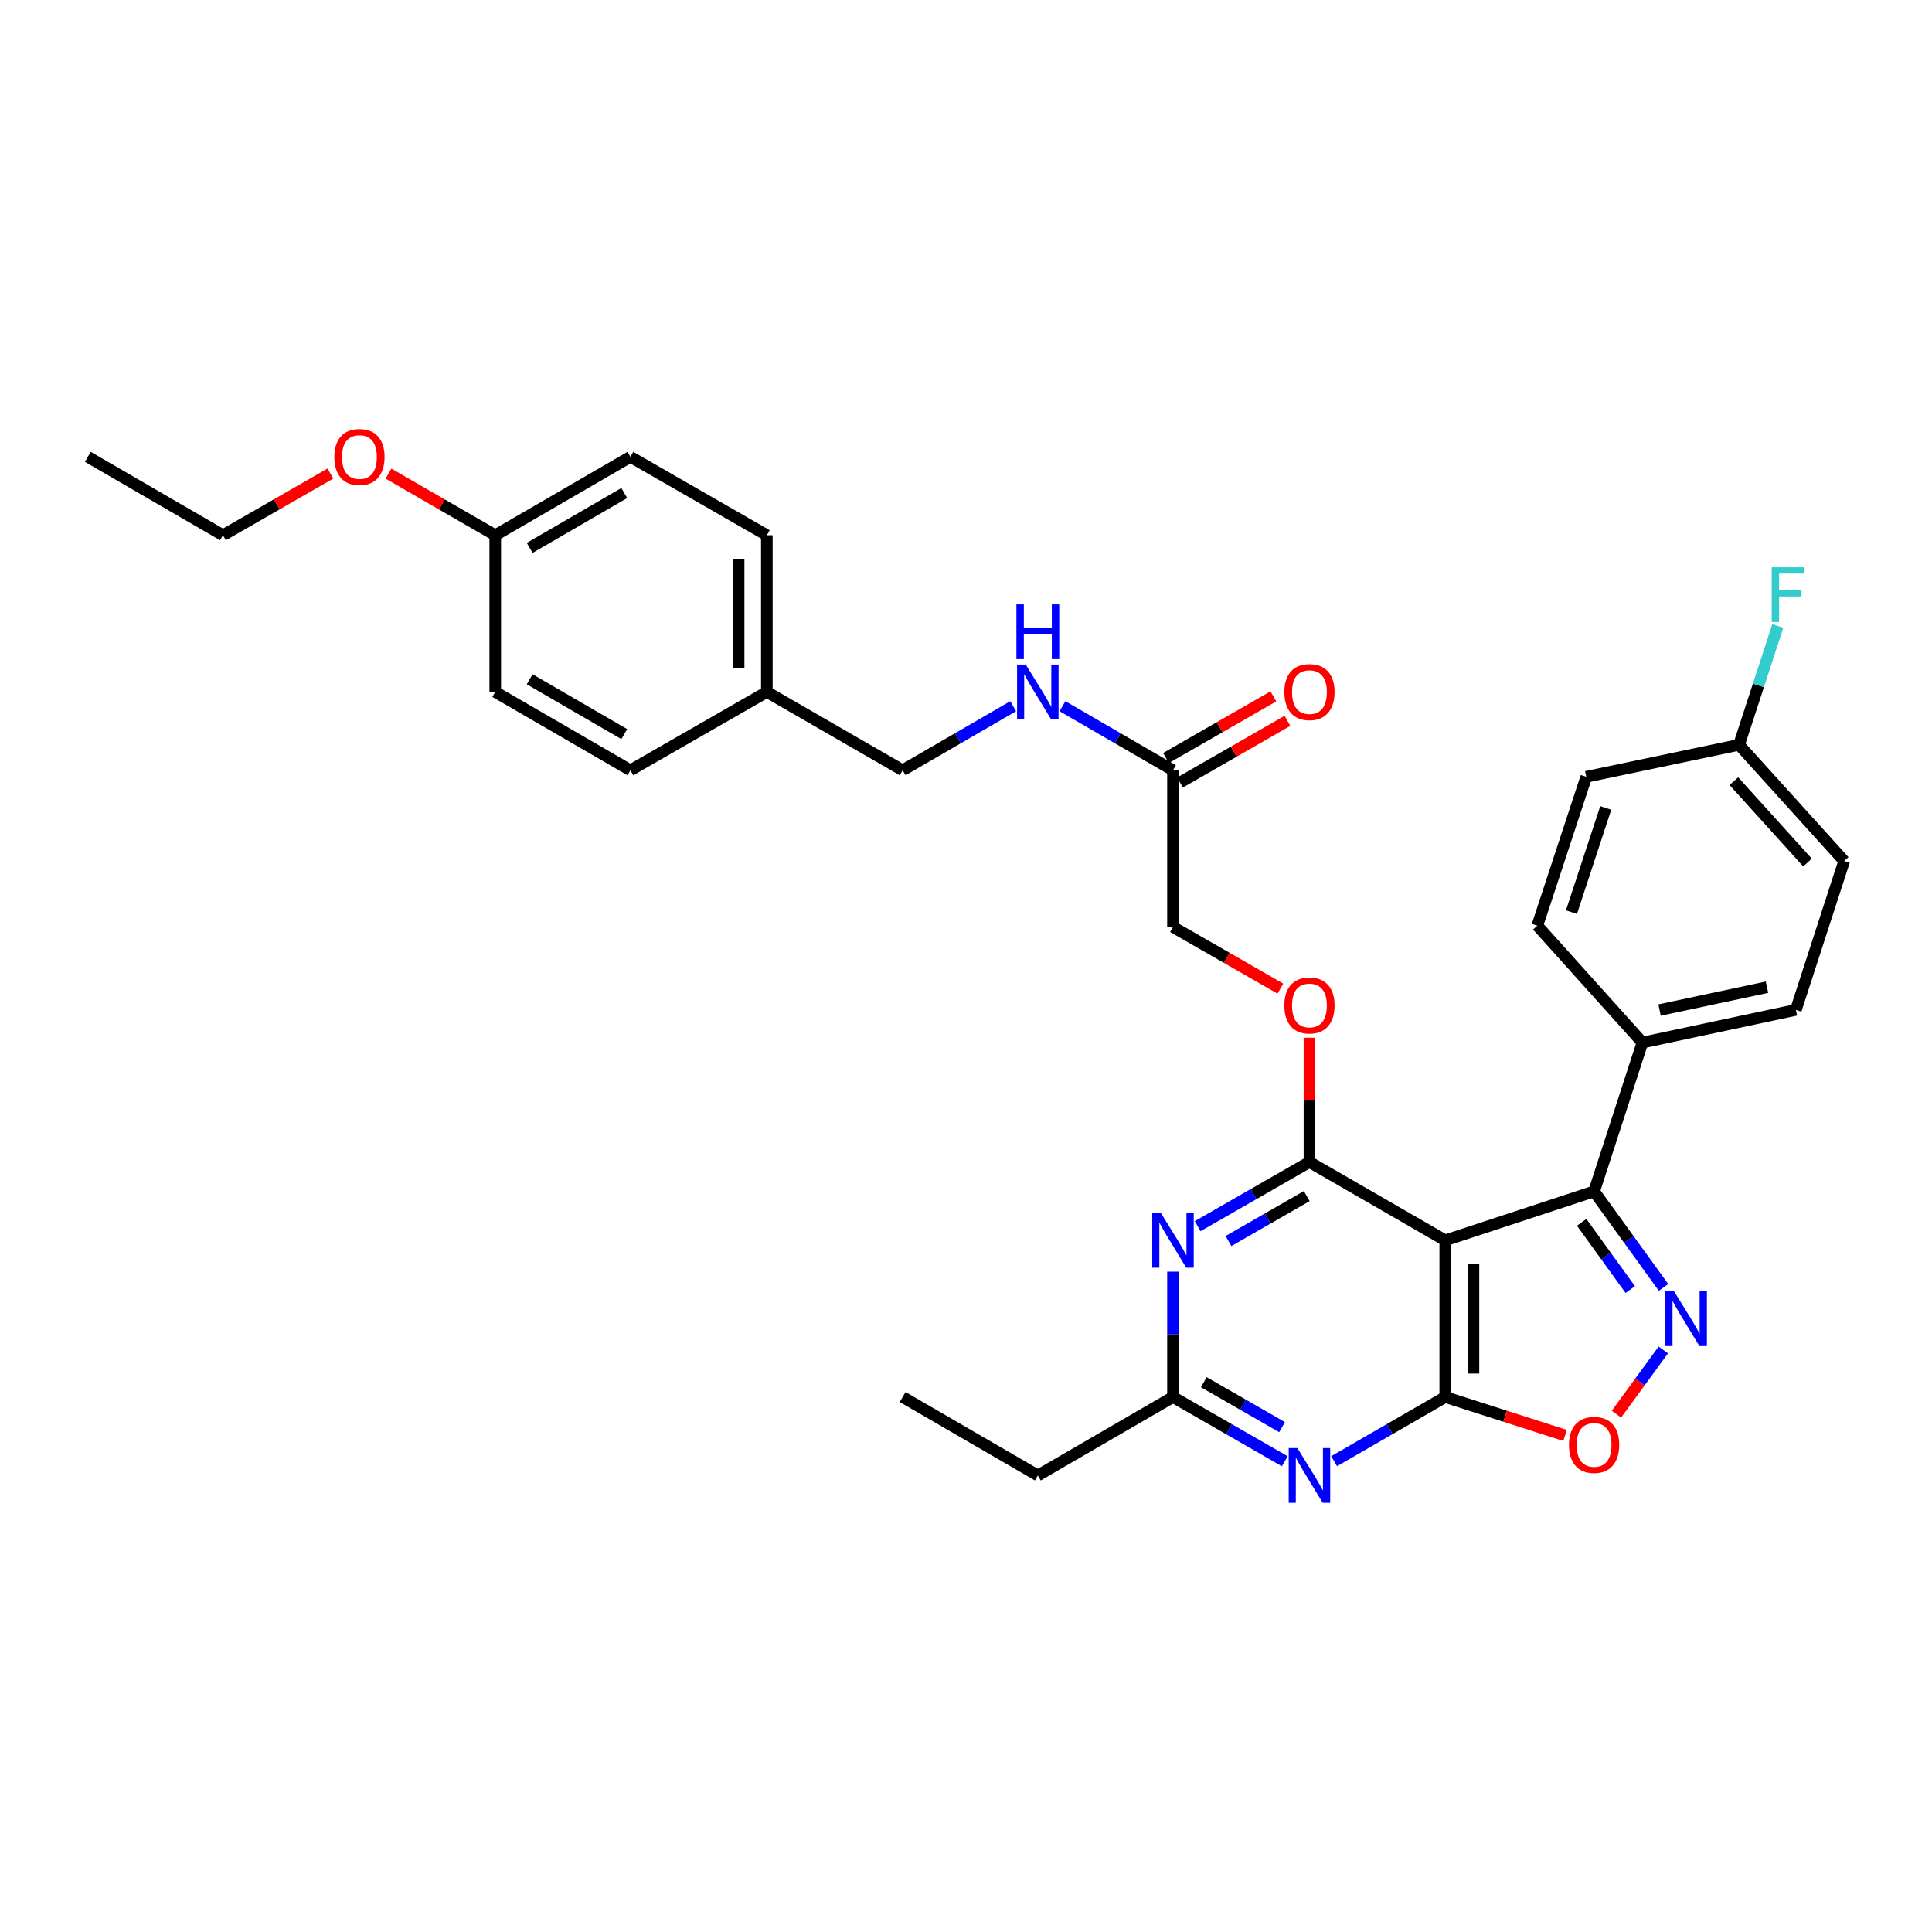 <?xml version='1.0' encoding='iso-8859-1'?>
<svg version='1.1' baseProfile='full'
              xmlns='http://www.w3.org/2000/svg'
                      xmlns:rdkit='http://www.rdkit.org/xml'
                      xmlns:xlink='http://www.w3.org/1999/xlink'
                  xml:space='preserve'
width='1000px' height='1000px' viewBox='0 0 1000 1000'>
<!-- END OF HEADER -->
<rect style='opacity:1.0;fill:#FFFFFF;stroke:none' width='1000' height='1000' x='0' y='0'> </rect>
<path class='bond-0' d='M 748.052,642.006 L 748.052,723.11' style='fill:none;fill-rule:evenodd;stroke:#000000;stroke-width:6px;stroke-linecap:butt;stroke-linejoin:miter;stroke-opacity:1' />
<path class='bond-0' d='M 762.657,654.171 L 762.657,710.944' style='fill:none;fill-rule:evenodd;stroke:#000000;stroke-width:6px;stroke-linecap:butt;stroke-linejoin:miter;stroke-opacity:1' />
<path class='bond-1' d='M 748.052,642.006 L 677.771,601.453' style='fill:none;fill-rule:evenodd;stroke:#000000;stroke-width:6px;stroke-linecap:butt;stroke-linejoin:miter;stroke-opacity:1' />
<path class='bond-3' d='M 748.052,642.006 L 825.1,616.667' style='fill:none;fill-rule:evenodd;stroke:#000000;stroke-width:6px;stroke-linecap:butt;stroke-linejoin:miter;stroke-opacity:1' />
<path class='bond-4' d='M 748.052,723.11 L 719.296,739.709' style='fill:none;fill-rule:evenodd;stroke:#000000;stroke-width:6px;stroke-linecap:butt;stroke-linejoin:miter;stroke-opacity:1' />
<path class='bond-4' d='M 719.296,739.709 L 690.54,756.308' style='fill:none;fill-rule:evenodd;stroke:#0000FF;stroke-width:6px;stroke-linecap:butt;stroke-linejoin:miter;stroke-opacity:1' />
<path class='bond-6' d='M 748.052,723.11 L 779.064,733.048' style='fill:none;fill-rule:evenodd;stroke:#000000;stroke-width:6px;stroke-linecap:butt;stroke-linejoin:miter;stroke-opacity:1' />
<path class='bond-6' d='M 779.064,733.048 L 810.077,742.986' style='fill:none;fill-rule:evenodd;stroke:#FF0000;stroke-width:6px;stroke-linecap:butt;stroke-linejoin:miter;stroke-opacity:1' />
<path class='bond-5' d='M 677.771,601.453 L 648.84,618.062' style='fill:none;fill-rule:evenodd;stroke:#000000;stroke-width:6px;stroke-linecap:butt;stroke-linejoin:miter;stroke-opacity:1' />
<path class='bond-5' d='M 648.84,618.062 L 619.909,634.671' style='fill:none;fill-rule:evenodd;stroke:#0000FF;stroke-width:6px;stroke-linecap:butt;stroke-linejoin:miter;stroke-opacity:1' />
<path class='bond-5' d='M 676.363,619.102 L 656.112,630.728' style='fill:none;fill-rule:evenodd;stroke:#000000;stroke-width:6px;stroke-linecap:butt;stroke-linejoin:miter;stroke-opacity:1' />
<path class='bond-5' d='M 656.112,630.728 L 635.86,642.354' style='fill:none;fill-rule:evenodd;stroke:#0000FF;stroke-width:6px;stroke-linecap:butt;stroke-linejoin:miter;stroke-opacity:1' />
<path class='bond-8' d='M 677.771,601.453 L 677.771,569.291' style='fill:none;fill-rule:evenodd;stroke:#000000;stroke-width:6px;stroke-linecap:butt;stroke-linejoin:miter;stroke-opacity:1' />
<path class='bond-8' d='M 677.771,569.291 L 677.771,537.129' style='fill:none;fill-rule:evenodd;stroke:#FF0000;stroke-width:6px;stroke-linecap:butt;stroke-linejoin:miter;stroke-opacity:1' />
<path class='bond-2' d='M 861.041,666.365 L 843.07,641.516' style='fill:none;fill-rule:evenodd;stroke:#0000FF;stroke-width:6px;stroke-linecap:butt;stroke-linejoin:miter;stroke-opacity:1' />
<path class='bond-2' d='M 843.07,641.516 L 825.1,616.667' style='fill:none;fill-rule:evenodd;stroke:#000000;stroke-width:6px;stroke-linecap:butt;stroke-linejoin:miter;stroke-opacity:1' />
<path class='bond-2' d='M 843.815,667.469 L 831.236,650.074' style='fill:none;fill-rule:evenodd;stroke:#0000FF;stroke-width:6px;stroke-linecap:butt;stroke-linejoin:miter;stroke-opacity:1' />
<path class='bond-2' d='M 831.236,650.074 L 818.656,632.68' style='fill:none;fill-rule:evenodd;stroke:#000000;stroke-width:6px;stroke-linecap:butt;stroke-linejoin:miter;stroke-opacity:1' />
<path class='bond-32' d='M 860.934,698.738 L 848.801,715.349' style='fill:none;fill-rule:evenodd;stroke:#0000FF;stroke-width:6px;stroke-linecap:butt;stroke-linejoin:miter;stroke-opacity:1' />
<path class='bond-32' d='M 848.801,715.349 L 836.668,731.961' style='fill:none;fill-rule:evenodd;stroke:#FF0000;stroke-width:6px;stroke-linecap:butt;stroke-linejoin:miter;stroke-opacity:1' />
<path class='bond-9' d='M 825.1,616.667 L 850.114,539.619' style='fill:none;fill-rule:evenodd;stroke:#000000;stroke-width:6px;stroke-linecap:butt;stroke-linejoin:miter;stroke-opacity:1' />
<path class='bond-33' d='M 664.995,756.341 L 636.064,739.725' style='fill:none;fill-rule:evenodd;stroke:#0000FF;stroke-width:6px;stroke-linecap:butt;stroke-linejoin:miter;stroke-opacity:1' />
<path class='bond-33' d='M 636.064,739.725 L 607.133,723.11' style='fill:none;fill-rule:evenodd;stroke:#000000;stroke-width:6px;stroke-linecap:butt;stroke-linejoin:miter;stroke-opacity:1' />
<path class='bond-33' d='M 663.589,738.692 L 643.337,727.061' style='fill:none;fill-rule:evenodd;stroke:#0000FF;stroke-width:6px;stroke-linecap:butt;stroke-linejoin:miter;stroke-opacity:1' />
<path class='bond-33' d='M 643.337,727.061 L 623.086,715.43' style='fill:none;fill-rule:evenodd;stroke:#000000;stroke-width:6px;stroke-linecap:butt;stroke-linejoin:miter;stroke-opacity:1' />
<path class='bond-7' d='M 607.133,658.193 L 607.133,690.652' style='fill:none;fill-rule:evenodd;stroke:#0000FF;stroke-width:6px;stroke-linecap:butt;stroke-linejoin:miter;stroke-opacity:1' />
<path class='bond-7' d='M 607.133,690.652 L 607.133,723.11' style='fill:none;fill-rule:evenodd;stroke:#000000;stroke-width:6px;stroke-linecap:butt;stroke-linejoin:miter;stroke-opacity:1' />
<path class='bond-28' d='M 607.133,723.11 L 537.177,763.679' style='fill:none;fill-rule:evenodd;stroke:#000000;stroke-width:6px;stroke-linecap:butt;stroke-linejoin:miter;stroke-opacity:1' />
<path class='bond-15' d='M 662.735,511.712 L 634.934,495.758' style='fill:none;fill-rule:evenodd;stroke:#FF0000;stroke-width:6px;stroke-linecap:butt;stroke-linejoin:miter;stroke-opacity:1' />
<path class='bond-15' d='M 634.934,495.758 L 607.133,479.805' style='fill:none;fill-rule:evenodd;stroke:#000000;stroke-width:6px;stroke-linecap:butt;stroke-linejoin:miter;stroke-opacity:1' />
<path class='bond-13' d='M 850.114,539.619 L 929.547,522.718' style='fill:none;fill-rule:evenodd;stroke:#000000;stroke-width:6px;stroke-linecap:butt;stroke-linejoin:miter;stroke-opacity:1' />
<path class='bond-13' d='M 858.99,522.799 L 914.593,510.968' style='fill:none;fill-rule:evenodd;stroke:#000000;stroke-width:6px;stroke-linecap:butt;stroke-linejoin:miter;stroke-opacity:1' />
<path class='bond-14' d='M 850.114,539.619 L 795.712,479.123' style='fill:none;fill-rule:evenodd;stroke:#000000;stroke-width:6px;stroke-linecap:butt;stroke-linejoin:miter;stroke-opacity:1' />
<path class='bond-10' d='M 607.133,398.692 L 607.133,479.805' style='fill:none;fill-rule:evenodd;stroke:#000000;stroke-width:6px;stroke-linecap:butt;stroke-linejoin:miter;stroke-opacity:1' />
<path class='bond-11' d='M 607.133,398.692 L 578.536,382.115' style='fill:none;fill-rule:evenodd;stroke:#000000;stroke-width:6px;stroke-linecap:butt;stroke-linejoin:miter;stroke-opacity:1' />
<path class='bond-11' d='M 578.536,382.115 L 549.938,365.537' style='fill:none;fill-rule:evenodd;stroke:#0000FF;stroke-width:6px;stroke-linecap:butt;stroke-linejoin:miter;stroke-opacity:1' />
<path class='bond-12' d='M 610.769,405.025 L 638.57,389.065' style='fill:none;fill-rule:evenodd;stroke:#000000;stroke-width:6px;stroke-linecap:butt;stroke-linejoin:miter;stroke-opacity:1' />
<path class='bond-12' d='M 638.57,389.065 L 666.37,373.105' style='fill:none;fill-rule:evenodd;stroke:#FF0000;stroke-width:6px;stroke-linecap:butt;stroke-linejoin:miter;stroke-opacity:1' />
<path class='bond-12' d='M 603.498,392.359 L 631.298,376.399' style='fill:none;fill-rule:evenodd;stroke:#000000;stroke-width:6px;stroke-linecap:butt;stroke-linejoin:miter;stroke-opacity:1' />
<path class='bond-12' d='M 631.298,376.399 L 659.099,360.439' style='fill:none;fill-rule:evenodd;stroke:#FF0000;stroke-width:6px;stroke-linecap:butt;stroke-linejoin:miter;stroke-opacity:1' />
<path class='bond-17' d='M 524.415,365.537 L 495.814,382.114' style='fill:none;fill-rule:evenodd;stroke:#0000FF;stroke-width:6px;stroke-linecap:butt;stroke-linejoin:miter;stroke-opacity:1' />
<path class='bond-17' d='M 495.814,382.114 L 467.213,398.692' style='fill:none;fill-rule:evenodd;stroke:#000000;stroke-width:6px;stroke-linecap:butt;stroke-linejoin:miter;stroke-opacity:1' />
<path class='bond-21' d='M 929.547,522.718 L 954.545,445.67' style='fill:none;fill-rule:evenodd;stroke:#000000;stroke-width:6px;stroke-linecap:butt;stroke-linejoin:miter;stroke-opacity:1' />
<path class='bond-20' d='M 795.712,479.123 L 821.051,402.076' style='fill:none;fill-rule:evenodd;stroke:#000000;stroke-width:6px;stroke-linecap:butt;stroke-linejoin:miter;stroke-opacity:1' />
<path class='bond-20' d='M 813.386,472.129 L 831.124,418.195' style='fill:none;fill-rule:evenodd;stroke:#000000;stroke-width:6px;stroke-linecap:butt;stroke-linejoin:miter;stroke-opacity:1' />
<path class='bond-16' d='M 900.127,385.515 L 821.051,402.076' style='fill:none;fill-rule:evenodd;stroke:#000000;stroke-width:6px;stroke-linecap:butt;stroke-linejoin:miter;stroke-opacity:1' />
<path class='bond-22' d='M 900.127,385.515 L 910.155,354.753' style='fill:none;fill-rule:evenodd;stroke:#000000;stroke-width:6px;stroke-linecap:butt;stroke-linejoin:miter;stroke-opacity:1' />
<path class='bond-22' d='M 910.155,354.753 L 920.184,323.99' style='fill:none;fill-rule:evenodd;stroke:#33CCCC;stroke-width:6px;stroke-linecap:butt;stroke-linejoin:miter;stroke-opacity:1' />
<path class='bond-34' d='M 900.127,385.515 L 954.545,445.67' style='fill:none;fill-rule:evenodd;stroke:#000000;stroke-width:6px;stroke-linecap:butt;stroke-linejoin:miter;stroke-opacity:1' />
<path class='bond-34' d='M 897.459,404.336 L 935.552,446.445' style='fill:none;fill-rule:evenodd;stroke:#000000;stroke-width:6px;stroke-linecap:butt;stroke-linejoin:miter;stroke-opacity:1' />
<path class='bond-18' d='M 467.213,398.692 L 396.915,358.14' style='fill:none;fill-rule:evenodd;stroke:#000000;stroke-width:6px;stroke-linecap:butt;stroke-linejoin:miter;stroke-opacity:1' />
<path class='bond-23' d='M 396.915,358.14 L 326.294,398.692' style='fill:none;fill-rule:evenodd;stroke:#000000;stroke-width:6px;stroke-linecap:butt;stroke-linejoin:miter;stroke-opacity:1' />
<path class='bond-24' d='M 396.915,358.14 L 396.915,277.035' style='fill:none;fill-rule:evenodd;stroke:#000000;stroke-width:6px;stroke-linecap:butt;stroke-linejoin:miter;stroke-opacity:1' />
<path class='bond-24' d='M 382.311,345.974 L 382.311,289.201' style='fill:none;fill-rule:evenodd;stroke:#000000;stroke-width:6px;stroke-linecap:butt;stroke-linejoin:miter;stroke-opacity:1' />
<path class='bond-19' d='M 256.338,277.035 L 326.294,236.467' style='fill:none;fill-rule:evenodd;stroke:#000000;stroke-width:6px;stroke-linecap:butt;stroke-linejoin:miter;stroke-opacity:1' />
<path class='bond-19' d='M 274.158,283.584 L 323.127,255.186' style='fill:none;fill-rule:evenodd;stroke:#000000;stroke-width:6px;stroke-linecap:butt;stroke-linejoin:miter;stroke-opacity:1' />
<path class='bond-27' d='M 256.338,277.035 L 228.708,261.088' style='fill:none;fill-rule:evenodd;stroke:#000000;stroke-width:6px;stroke-linecap:butt;stroke-linejoin:miter;stroke-opacity:1' />
<path class='bond-27' d='M 228.708,261.088 L 201.078,245.141' style='fill:none;fill-rule:evenodd;stroke:#FF0000;stroke-width:6px;stroke-linecap:butt;stroke-linejoin:miter;stroke-opacity:1' />
<path class='bond-35' d='M 256.338,277.035 L 256.338,358.14' style='fill:none;fill-rule:evenodd;stroke:#000000;stroke-width:6px;stroke-linecap:butt;stroke-linejoin:miter;stroke-opacity:1' />
<path class='bond-25' d='M 326.294,398.692 L 256.338,358.14' style='fill:none;fill-rule:evenodd;stroke:#000000;stroke-width:6px;stroke-linecap:butt;stroke-linejoin:miter;stroke-opacity:1' />
<path class='bond-25' d='M 323.125,379.974 L 274.155,351.587' style='fill:none;fill-rule:evenodd;stroke:#000000;stroke-width:6px;stroke-linecap:butt;stroke-linejoin:miter;stroke-opacity:1' />
<path class='bond-26' d='M 396.915,277.035 L 326.294,236.467' style='fill:none;fill-rule:evenodd;stroke:#000000;stroke-width:6px;stroke-linecap:butt;stroke-linejoin:miter;stroke-opacity:1' />
<path class='bond-29' d='M 171.012,245.103 L 143.212,261.069' style='fill:none;fill-rule:evenodd;stroke:#FF0000;stroke-width:6px;stroke-linecap:butt;stroke-linejoin:miter;stroke-opacity:1' />
<path class='bond-29' d='M 143.212,261.069 L 115.411,277.035' style='fill:none;fill-rule:evenodd;stroke:#000000;stroke-width:6px;stroke-linecap:butt;stroke-linejoin:miter;stroke-opacity:1' />
<path class='bond-30' d='M 537.177,763.679 L 467.213,723.11' style='fill:none;fill-rule:evenodd;stroke:#000000;stroke-width:6px;stroke-linecap:butt;stroke-linejoin:miter;stroke-opacity:1' />
<path class='bond-31' d='M 115.411,277.035 L 45.455,236.467' style='fill:none;fill-rule:evenodd;stroke:#000000;stroke-width:6px;stroke-linecap:butt;stroke-linejoin:miter;stroke-opacity:1' />
<path  class='atom-3' d='M 866.491 668.398
L 875.771 683.398
Q 876.691 684.878, 878.171 687.558
Q 879.651 690.238, 879.731 690.398
L 879.731 668.398
L 883.491 668.398
L 883.491 696.718
L 879.611 696.718
L 869.651 680.318
Q 868.491 678.398, 867.251 676.198
Q 866.051 673.998, 865.691 673.318
L 865.691 696.718
L 862.011 696.718
L 862.011 668.398
L 866.491 668.398
' fill='#0000FF'/>
<path  class='atom-5' d='M 671.511 749.519
L 680.791 764.519
Q 681.711 765.999, 683.191 768.679
Q 684.671 771.359, 684.751 771.519
L 684.751 749.519
L 688.511 749.519
L 688.511 777.839
L 684.631 777.839
L 674.671 761.439
Q 673.511 759.519, 672.271 757.319
Q 671.071 755.119, 670.711 754.439
L 670.711 777.839
L 667.031 777.839
L 667.031 749.519
L 671.511 749.519
' fill='#0000FF'/>
<path  class='atom-6' d='M 600.873 627.846
L 610.153 642.846
Q 611.073 644.326, 612.553 647.006
Q 614.033 649.686, 614.113 649.846
L 614.113 627.846
L 617.873 627.846
L 617.873 656.166
L 613.993 656.166
L 604.033 639.766
Q 602.873 637.846, 601.633 635.646
Q 600.433 633.446, 600.073 632.766
L 600.073 656.166
L 596.393 656.166
L 596.393 627.846
L 600.873 627.846
' fill='#0000FF'/>
<path  class='atom-7' d='M 812.1 747.88
Q 812.1 741.08, 815.46 737.28
Q 818.82 733.48, 825.1 733.48
Q 831.38 733.48, 834.74 737.28
Q 838.1 741.08, 838.1 747.88
Q 838.1 754.76, 834.7 758.68
Q 831.3 762.56, 825.1 762.56
Q 818.86 762.56, 815.46 758.68
Q 812.1 754.8, 812.1 747.88
M 825.1 759.36
Q 829.42 759.36, 831.74 756.48
Q 834.1 753.56, 834.1 747.88
Q 834.1 742.32, 831.74 739.52
Q 829.42 736.68, 825.1 736.68
Q 820.78 736.68, 818.42 739.48
Q 816.1 742.28, 816.1 747.88
Q 816.1 753.6, 818.42 756.48
Q 820.78 759.36, 825.1 759.36
' fill='#FF0000'/>
<path  class='atom-9' d='M 664.771 520.421
Q 664.771 513.621, 668.131 509.821
Q 671.491 506.021, 677.771 506.021
Q 684.051 506.021, 687.411 509.821
Q 690.771 513.621, 690.771 520.421
Q 690.771 527.301, 687.371 531.221
Q 683.971 535.101, 677.771 535.101
Q 671.531 535.101, 668.131 531.221
Q 664.771 527.341, 664.771 520.421
M 677.771 531.901
Q 682.091 531.901, 684.411 529.021
Q 686.771 526.101, 686.771 520.421
Q 686.771 514.861, 684.411 512.061
Q 682.091 509.221, 677.771 509.221
Q 673.451 509.221, 671.091 512.021
Q 668.771 514.821, 668.771 520.421
Q 668.771 526.141, 671.091 529.021
Q 673.451 531.901, 677.771 531.901
' fill='#FF0000'/>
<path  class='atom-12' d='M 530.917 343.98
L 540.197 358.98
Q 541.117 360.46, 542.597 363.14
Q 544.077 365.82, 544.157 365.98
L 544.157 343.98
L 547.917 343.98
L 547.917 372.3
L 544.037 372.3
L 534.077 355.9
Q 532.917 353.98, 531.677 351.78
Q 530.477 349.58, 530.117 348.9
L 530.117 372.3
L 526.437 372.3
L 526.437 343.98
L 530.917 343.98
' fill='#0000FF'/>
<path  class='atom-12' d='M 526.097 312.828
L 529.937 312.828
L 529.937 324.868
L 544.417 324.868
L 544.417 312.828
L 548.257 312.828
L 548.257 341.148
L 544.417 341.148
L 544.417 328.068
L 529.937 328.068
L 529.937 341.148
L 526.097 341.148
L 526.097 312.828
' fill='#0000FF'/>
<path  class='atom-13' d='M 664.771 358.22
Q 664.771 351.42, 668.131 347.62
Q 671.491 343.82, 677.771 343.82
Q 684.051 343.82, 687.411 347.62
Q 690.771 351.42, 690.771 358.22
Q 690.771 365.1, 687.371 369.02
Q 683.971 372.9, 677.771 372.9
Q 671.531 372.9, 668.131 369.02
Q 664.771 365.14, 664.771 358.22
M 677.771 369.7
Q 682.091 369.7, 684.411 366.82
Q 686.771 363.9, 686.771 358.22
Q 686.771 352.66, 684.411 349.86
Q 682.091 347.02, 677.771 347.02
Q 673.451 347.02, 671.091 349.82
Q 668.771 352.62, 668.771 358.22
Q 668.771 363.94, 671.091 366.82
Q 673.451 369.7, 677.771 369.7
' fill='#FF0000'/>
<path  class='atom-23' d='M 917.046 293.626
L 933.886 293.626
L 933.886 296.866
L 920.846 296.866
L 920.846 305.466
L 932.446 305.466
L 932.446 308.746
L 920.846 308.746
L 920.846 321.946
L 917.046 321.946
L 917.046 293.626
' fill='#33CCCC'/>
<path  class='atom-28' d='M 173.049 236.547
Q 173.049 229.747, 176.409 225.947
Q 179.769 222.147, 186.049 222.147
Q 192.329 222.147, 195.689 225.947
Q 199.049 229.747, 199.049 236.547
Q 199.049 243.427, 195.649 247.347
Q 192.249 251.227, 186.049 251.227
Q 179.809 251.227, 176.409 247.347
Q 173.049 243.467, 173.049 236.547
M 186.049 248.027
Q 190.369 248.027, 192.689 245.147
Q 195.049 242.227, 195.049 236.547
Q 195.049 230.987, 192.689 228.187
Q 190.369 225.347, 186.049 225.347
Q 181.729 225.347, 179.369 228.147
Q 177.049 230.947, 177.049 236.547
Q 177.049 242.267, 179.369 245.147
Q 181.729 248.027, 186.049 248.027
' fill='#FF0000'/>
</svg>
